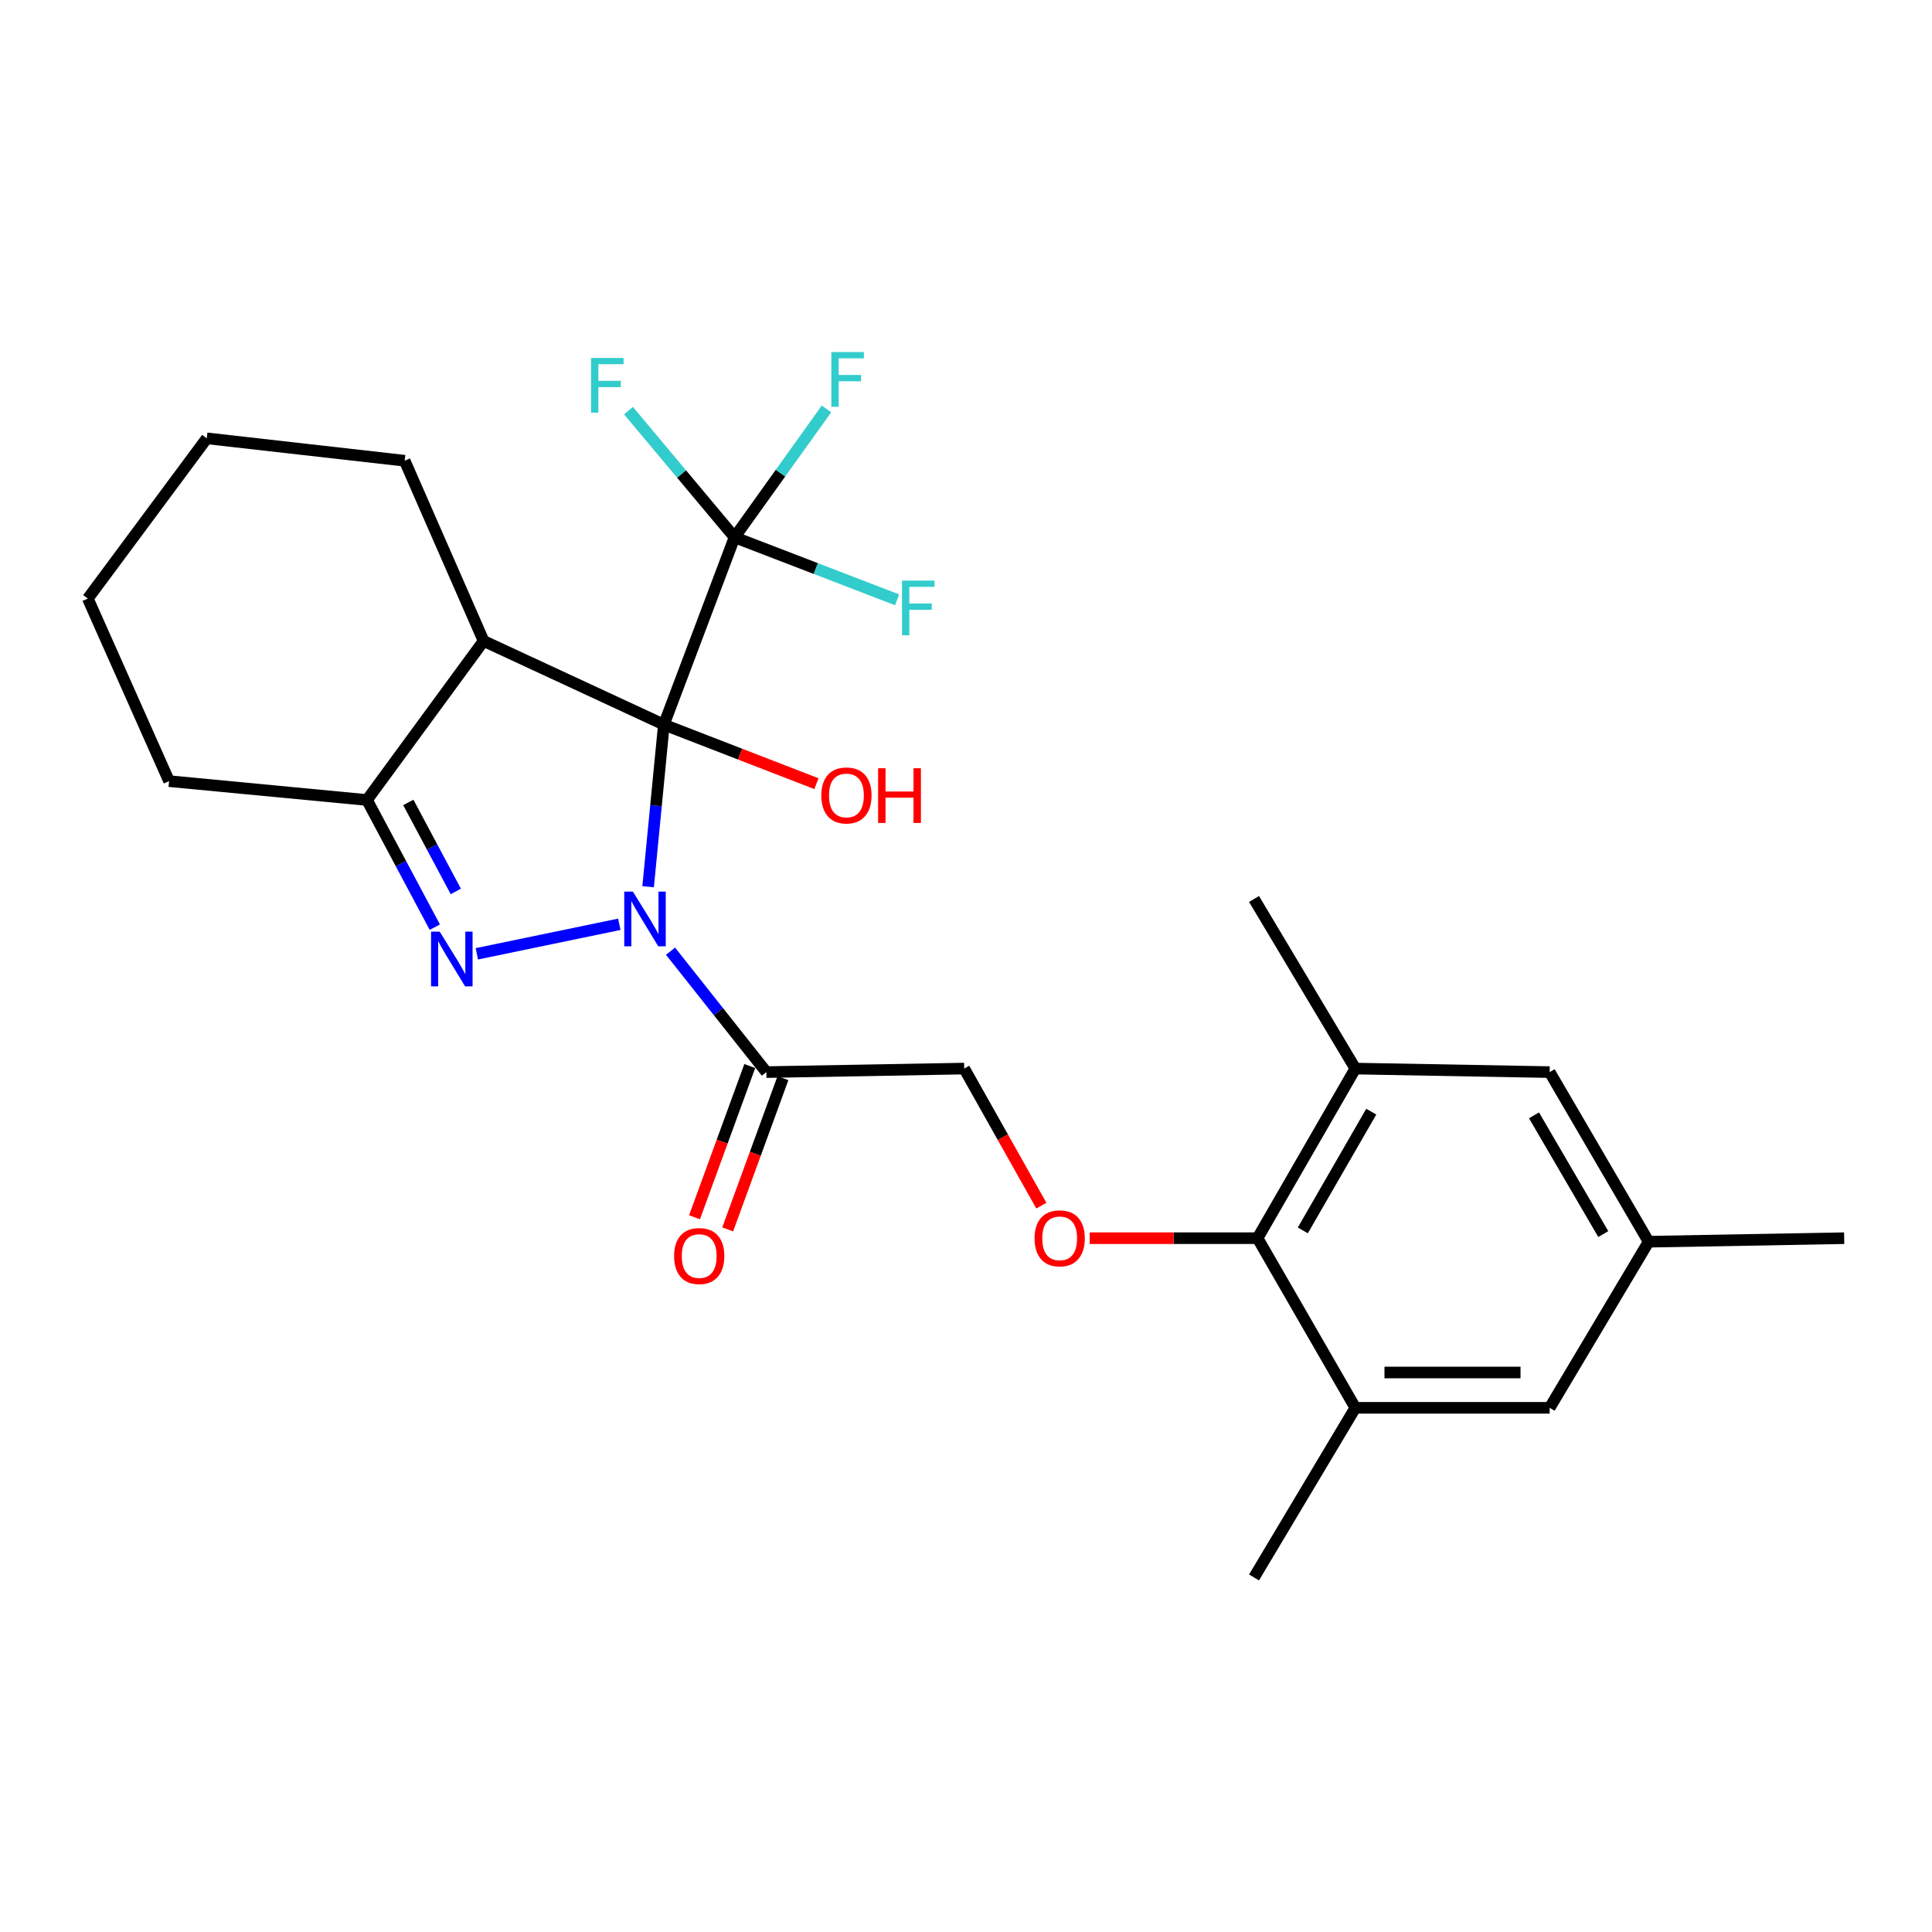 <?xml version='1.0' encoding='iso-8859-1'?>
<svg version='1.1' baseProfile='full'
              xmlns='http://www.w3.org/2000/svg'
                      xmlns:rdkit='http://www.rdkit.org/xml'
                      xmlns:xlink='http://www.w3.org/1999/xlink'
                  xml:space='preserve'
width='1000px' height='1000px' viewBox='0 0 1000 1000'>
<!-- END OF HEADER -->
<rect style='opacity:1.0;fill:#FFFFFF;stroke:none' width='1000' height='1000' x='0' y='0'> </rect>
<path class='bond-0' d='M 335.467,458.967 L 339.542,417.012' style='fill:none;fill-rule:evenodd;stroke:#0000FF;stroke-width:6px;stroke-linecap:butt;stroke-linejoin:miter;stroke-opacity:1' />
<path class='bond-0' d='M 339.542,417.012 L 343.617,375.057' style='fill:none;fill-rule:evenodd;stroke:#000000;stroke-width:6px;stroke-linecap:butt;stroke-linejoin:miter;stroke-opacity:1' />
<path class='bond-1' d='M 320.554,478.409 L 246.813,493.696' style='fill:none;fill-rule:evenodd;stroke:#0000FF;stroke-width:6px;stroke-linecap:butt;stroke-linejoin:miter;stroke-opacity:1' />
<path class='bond-5' d='M 347.071,492.342 L 371.867,523.632' style='fill:none;fill-rule:evenodd;stroke:#0000FF;stroke-width:6px;stroke-linecap:butt;stroke-linejoin:miter;stroke-opacity:1' />
<path class='bond-5' d='M 371.867,523.632 L 396.662,554.921' style='fill:none;fill-rule:evenodd;stroke:#000000;stroke-width:6px;stroke-linecap:butt;stroke-linejoin:miter;stroke-opacity:1' />
<path class='bond-2' d='M 343.617,375.057 L 250.313,331.762' style='fill:none;fill-rule:evenodd;stroke:#000000;stroke-width:6px;stroke-linecap:butt;stroke-linejoin:miter;stroke-opacity:1' />
<path class='bond-3' d='M 343.617,375.057 L 380.199,278.107' style='fill:none;fill-rule:evenodd;stroke:#000000;stroke-width:6px;stroke-linecap:butt;stroke-linejoin:miter;stroke-opacity:1' />
<path class='bond-11' d='M 343.617,375.057 L 383.096,390.342' style='fill:none;fill-rule:evenodd;stroke:#000000;stroke-width:6px;stroke-linecap:butt;stroke-linejoin:miter;stroke-opacity:1' />
<path class='bond-11' d='M 383.096,390.342 L 422.576,405.626' style='fill:none;fill-rule:evenodd;stroke:#FF0000;stroke-width:6px;stroke-linecap:butt;stroke-linejoin:miter;stroke-opacity:1' />
<path class='bond-4' d='M 225.062,479.89 L 207.509,446.983' style='fill:none;fill-rule:evenodd;stroke:#0000FF;stroke-width:6px;stroke-linecap:butt;stroke-linejoin:miter;stroke-opacity:1' />
<path class='bond-4' d='M 207.509,446.983 L 189.955,414.077' style='fill:none;fill-rule:evenodd;stroke:#000000;stroke-width:6px;stroke-linecap:butt;stroke-linejoin:miter;stroke-opacity:1' />
<path class='bond-4' d='M 235.926,461.414 L 223.638,438.379' style='fill:none;fill-rule:evenodd;stroke:#0000FF;stroke-width:6px;stroke-linecap:butt;stroke-linejoin:miter;stroke-opacity:1' />
<path class='bond-4' d='M 223.638,438.379 L 211.351,415.345' style='fill:none;fill-rule:evenodd;stroke:#000000;stroke-width:6px;stroke-linecap:butt;stroke-linejoin:miter;stroke-opacity:1' />
<path class='bond-19' d='M 250.313,331.762 L 209.455,238.478' style='fill:none;fill-rule:evenodd;stroke:#000000;stroke-width:6px;stroke-linecap:butt;stroke-linejoin:miter;stroke-opacity:1' />
<path class='bond-26' d='M 250.313,331.762 L 189.955,414.077' style='fill:none;fill-rule:evenodd;stroke:#000000;stroke-width:6px;stroke-linecap:butt;stroke-linejoin:miter;stroke-opacity:1' />
<path class='bond-16' d='M 380.199,278.107 L 403.992,244.883' style='fill:none;fill-rule:evenodd;stroke:#000000;stroke-width:6px;stroke-linecap:butt;stroke-linejoin:miter;stroke-opacity:1' />
<path class='bond-16' d='M 403.992,244.883 L 427.786,211.658' style='fill:none;fill-rule:evenodd;stroke:#33CCCC;stroke-width:6px;stroke-linecap:butt;stroke-linejoin:miter;stroke-opacity:1' />
<path class='bond-17' d='M 380.199,278.107 L 422.266,294.285' style='fill:none;fill-rule:evenodd;stroke:#000000;stroke-width:6px;stroke-linecap:butt;stroke-linejoin:miter;stroke-opacity:1' />
<path class='bond-17' d='M 422.266,294.285 L 464.333,310.462' style='fill:none;fill-rule:evenodd;stroke:#33CCCC;stroke-width:6px;stroke-linecap:butt;stroke-linejoin:miter;stroke-opacity:1' />
<path class='bond-18' d='M 380.199,278.107 L 352.76,245.329' style='fill:none;fill-rule:evenodd;stroke:#000000;stroke-width:6px;stroke-linecap:butt;stroke-linejoin:miter;stroke-opacity:1' />
<path class='bond-18' d='M 352.76,245.329 L 325.322,212.551' style='fill:none;fill-rule:evenodd;stroke:#33CCCC;stroke-width:6px;stroke-linecap:butt;stroke-linejoin:miter;stroke-opacity:1' />
<path class='bond-20' d='M 189.955,414.077 L 87.511,404.317' style='fill:none;fill-rule:evenodd;stroke:#000000;stroke-width:6px;stroke-linecap:butt;stroke-linejoin:miter;stroke-opacity:1' />
<path class='bond-10' d='M 396.662,554.921 L 499.076,553.093' style='fill:none;fill-rule:evenodd;stroke:#000000;stroke-width:6px;stroke-linecap:butt;stroke-linejoin:miter;stroke-opacity:1' />
<path class='bond-14' d='M 388.077,551.785 L 373.778,590.92' style='fill:none;fill-rule:evenodd;stroke:#000000;stroke-width:6px;stroke-linecap:butt;stroke-linejoin:miter;stroke-opacity:1' />
<path class='bond-14' d='M 373.778,590.92 L 359.479,630.055' style='fill:none;fill-rule:evenodd;stroke:#FF0000;stroke-width:6px;stroke-linecap:butt;stroke-linejoin:miter;stroke-opacity:1' />
<path class='bond-14' d='M 405.247,558.058 L 390.949,597.193' style='fill:none;fill-rule:evenodd;stroke:#000000;stroke-width:6px;stroke-linecap:butt;stroke-linejoin:miter;stroke-opacity:1' />
<path class='bond-14' d='M 390.949,597.193 L 376.65,636.328' style='fill:none;fill-rule:evenodd;stroke:#FF0000;stroke-width:6px;stroke-linecap:butt;stroke-linejoin:miter;stroke-opacity:1' />
<path class='bond-6' d='M 650.909,640.883 L 607.477,640.883' style='fill:none;fill-rule:evenodd;stroke:#000000;stroke-width:6px;stroke-linecap:butt;stroke-linejoin:miter;stroke-opacity:1' />
<path class='bond-6' d='M 607.477,640.883 L 564.046,640.883' style='fill:none;fill-rule:evenodd;stroke:#FF0000;stroke-width:6px;stroke-linecap:butt;stroke-linejoin:miter;stroke-opacity:1' />
<path class='bond-7' d='M 650.909,640.883 L 701.517,553.093' style='fill:none;fill-rule:evenodd;stroke:#000000;stroke-width:6px;stroke-linecap:butt;stroke-linejoin:miter;stroke-opacity:1' />
<path class='bond-7' d='M 674.338,636.844 L 709.764,575.392' style='fill:none;fill-rule:evenodd;stroke:#000000;stroke-width:6px;stroke-linecap:butt;stroke-linejoin:miter;stroke-opacity:1' />
<path class='bond-8' d='M 650.909,640.883 L 701.517,728.682' style='fill:none;fill-rule:evenodd;stroke:#000000;stroke-width:6px;stroke-linecap:butt;stroke-linejoin:miter;stroke-opacity:1' />
<path class='bond-13' d='M 701.517,553.093 L 802.103,554.921' style='fill:none;fill-rule:evenodd;stroke:#000000;stroke-width:6px;stroke-linecap:butt;stroke-linejoin:miter;stroke-opacity:1' />
<path class='bond-22' d='M 701.517,553.093 L 649.081,465.304' style='fill:none;fill-rule:evenodd;stroke:#000000;stroke-width:6px;stroke-linecap:butt;stroke-linejoin:miter;stroke-opacity:1' />
<path class='bond-12' d='M 701.517,728.682 L 802.103,728.682' style='fill:none;fill-rule:evenodd;stroke:#000000;stroke-width:6px;stroke-linecap:butt;stroke-linejoin:miter;stroke-opacity:1' />
<path class='bond-12' d='M 716.605,710.401 L 787.015,710.401' style='fill:none;fill-rule:evenodd;stroke:#000000;stroke-width:6px;stroke-linecap:butt;stroke-linejoin:miter;stroke-opacity:1' />
<path class='bond-21' d='M 701.517,728.682 L 649.081,816.481' style='fill:none;fill-rule:evenodd;stroke:#000000;stroke-width:6px;stroke-linecap:butt;stroke-linejoin:miter;stroke-opacity:1' />
<path class='bond-9' d='M 539.008,624.044 L 519.042,588.569' style='fill:none;fill-rule:evenodd;stroke:#FF0000;stroke-width:6px;stroke-linecap:butt;stroke-linejoin:miter;stroke-opacity:1' />
<path class='bond-9' d='M 519.042,588.569 L 499.076,553.093' style='fill:none;fill-rule:evenodd;stroke:#000000;stroke-width:6px;stroke-linecap:butt;stroke-linejoin:miter;stroke-opacity:1' />
<path class='bond-15' d='M 802.103,728.682 L 853.33,642.711' style='fill:none;fill-rule:evenodd;stroke:#000000;stroke-width:6px;stroke-linecap:butt;stroke-linejoin:miter;stroke-opacity:1' />
<path class='bond-28' d='M 802.103,554.921 L 853.33,642.711' style='fill:none;fill-rule:evenodd;stroke:#000000;stroke-width:6px;stroke-linecap:butt;stroke-linejoin:miter;stroke-opacity:1' />
<path class='bond-28' d='M 793.997,577.303 L 829.857,638.756' style='fill:none;fill-rule:evenodd;stroke:#000000;stroke-width:6px;stroke-linecap:butt;stroke-linejoin:miter;stroke-opacity:1' />
<path class='bond-23' d='M 853.33,642.711 L 954.545,640.883' style='fill:none;fill-rule:evenodd;stroke:#000000;stroke-width:6px;stroke-linecap:butt;stroke-linejoin:miter;stroke-opacity:1' />
<path class='bond-24' d='M 209.455,238.478 L 107.031,226.88' style='fill:none;fill-rule:evenodd;stroke:#000000;stroke-width:6px;stroke-linecap:butt;stroke-linejoin:miter;stroke-opacity:1' />
<path class='bond-25' d='M 87.511,404.317 L 45.455,309.815' style='fill:none;fill-rule:evenodd;stroke:#000000;stroke-width:6px;stroke-linecap:butt;stroke-linejoin:miter;stroke-opacity:1' />
<path class='bond-27' d='M 107.031,226.88 L 45.455,309.815' style='fill:none;fill-rule:evenodd;stroke:#000000;stroke-width:6px;stroke-linecap:butt;stroke-linejoin:miter;stroke-opacity:1' />
<path  class='atom-0' d='M 327.587 461.493
L 336.867 476.493
Q 337.787 477.973, 339.267 480.653
Q 340.747 483.333, 340.827 483.493
L 340.827 461.493
L 344.587 461.493
L 344.587 489.813
L 340.707 489.813
L 330.747 473.413
Q 329.587 471.493, 328.347 469.293
Q 327.147 467.093, 326.787 466.413
L 326.787 489.813
L 323.107 489.813
L 323.107 461.493
L 327.587 461.493
' fill='#0000FF'/>
<path  class='atom-2' d='M 227.6 482.222
L 236.88 497.222
Q 237.8 498.702, 239.28 501.382
Q 240.76 504.062, 240.84 504.222
L 240.84 482.222
L 244.6 482.222
L 244.6 510.542
L 240.72 510.542
L 230.76 494.142
Q 229.6 492.222, 228.36 490.022
Q 227.16 487.822, 226.8 487.142
L 226.8 510.542
L 223.12 510.542
L 223.12 482.222
L 227.6 482.222
' fill='#0000FF'/>
<path  class='atom-10' d='M 535.485 640.963
Q 535.485 634.163, 538.845 630.363
Q 542.205 626.563, 548.485 626.563
Q 554.765 626.563, 558.125 630.363
Q 561.485 634.163, 561.485 640.963
Q 561.485 647.843, 558.085 651.763
Q 554.685 655.643, 548.485 655.643
Q 542.245 655.643, 538.845 651.763
Q 535.485 647.883, 535.485 640.963
M 548.485 652.443
Q 552.805 652.443, 555.125 649.563
Q 557.485 646.643, 557.485 640.963
Q 557.485 635.403, 555.125 632.603
Q 552.805 629.763, 548.485 629.763
Q 544.165 629.763, 541.805 632.563
Q 539.485 635.363, 539.485 640.963
Q 539.485 646.683, 541.805 649.563
Q 544.165 652.443, 548.485 652.443
' fill='#FF0000'/>
<path  class='atom-12' d='M 425.109 411.72
Q 425.109 404.92, 428.469 401.12
Q 431.829 397.32, 438.109 397.32
Q 444.389 397.32, 447.749 401.12
Q 451.109 404.92, 451.109 411.72
Q 451.109 418.6, 447.709 422.52
Q 444.309 426.4, 438.109 426.4
Q 431.869 426.4, 428.469 422.52
Q 425.109 418.64, 425.109 411.72
M 438.109 423.2
Q 442.429 423.2, 444.749 420.32
Q 447.109 417.4, 447.109 411.72
Q 447.109 406.16, 444.749 403.36
Q 442.429 400.52, 438.109 400.52
Q 433.789 400.52, 431.429 403.32
Q 429.109 406.12, 429.109 411.72
Q 429.109 417.44, 431.429 420.32
Q 433.789 423.2, 438.109 423.2
' fill='#FF0000'/>
<path  class='atom-12' d='M 454.509 397.64
L 458.349 397.64
L 458.349 409.68
L 472.829 409.68
L 472.829 397.64
L 476.669 397.64
L 476.669 425.96
L 472.829 425.96
L 472.829 412.88
L 458.349 412.88
L 458.349 425.96
L 454.509 425.96
L 454.509 397.64
' fill='#FF0000'/>
<path  class='atom-15' d='M 348.908 650.123
Q 348.908 643.323, 352.268 639.523
Q 355.628 635.723, 361.908 635.723
Q 368.188 635.723, 371.548 639.523
Q 374.908 643.323, 374.908 650.123
Q 374.908 657.003, 371.508 660.923
Q 368.108 664.803, 361.908 664.803
Q 355.668 664.803, 352.268 660.923
Q 348.908 657.043, 348.908 650.123
M 361.908 661.603
Q 366.228 661.603, 368.548 658.723
Q 370.908 655.803, 370.908 650.123
Q 370.908 644.563, 368.548 641.763
Q 366.228 638.923, 361.908 638.923
Q 357.588 638.923, 355.228 641.723
Q 352.908 644.523, 352.908 650.123
Q 352.908 655.843, 355.228 658.723
Q 357.588 661.603, 361.908 661.603
' fill='#FF0000'/>
<path  class='atom-17' d='M 430.298 182.232
L 447.138 182.232
L 447.138 185.472
L 434.098 185.472
L 434.098 194.072
L 445.698 194.072
L 445.698 197.352
L 434.098 197.352
L 434.098 210.552
L 430.298 210.552
L 430.298 182.232
' fill='#33CCCC'/>
<path  class='atom-18' d='M 466.88 300.519
L 483.72 300.519
L 483.72 303.759
L 470.68 303.759
L 470.68 312.359
L 482.28 312.359
L 482.28 315.639
L 470.68 315.639
L 470.68 328.839
L 466.88 328.839
L 466.88 300.519
' fill='#33CCCC'/>
<path  class='atom-19' d='M 305.917 185.268
L 322.757 185.268
L 322.757 188.508
L 309.717 188.508
L 309.717 197.108
L 321.317 197.108
L 321.317 200.388
L 309.717 200.388
L 309.717 213.588
L 305.917 213.588
L 305.917 185.268
' fill='#33CCCC'/>
</svg>
